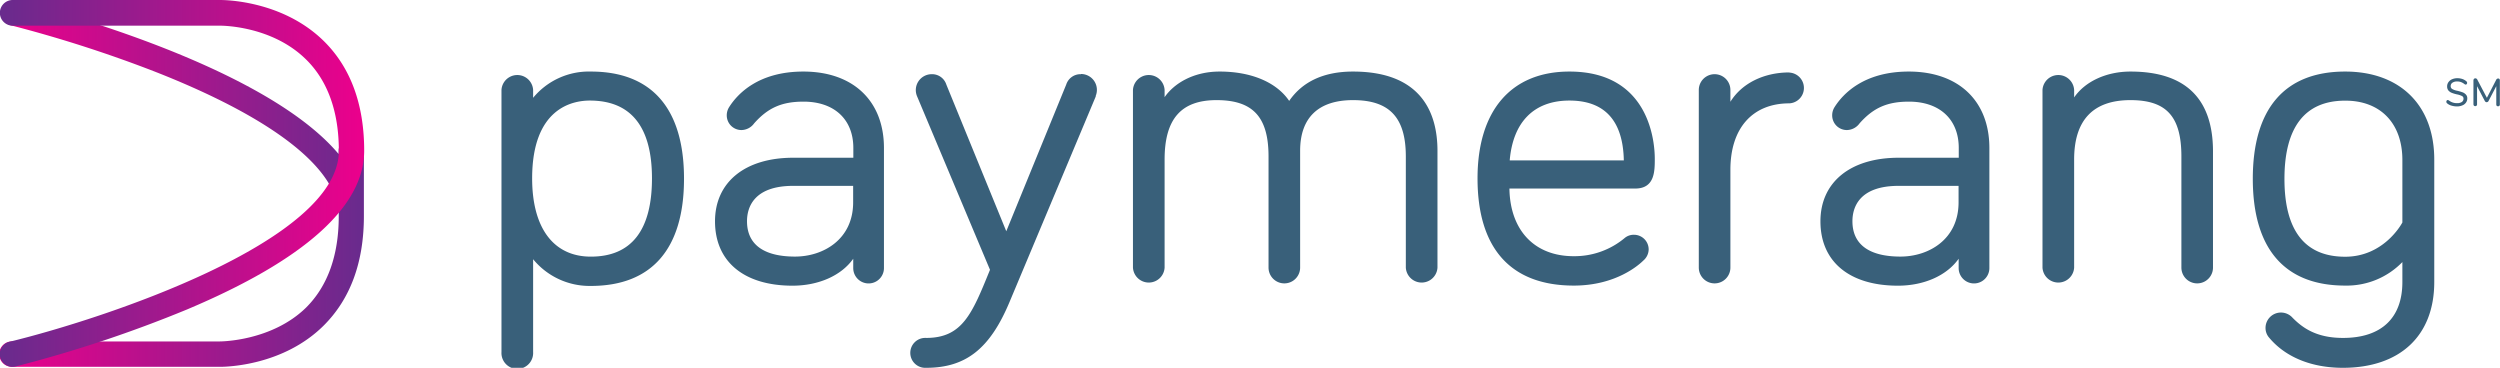 <svg viewBox="0 0 511.14 75.2" xmlns="http://www.w3.org/2000/svg" xmlns:xlink="http://www.w3.org/1999/xlink"><linearGradient id="a" gradientUnits="userSpaceOnUse" x2="74.46" y1="37.49" y2="37.49"><stop offset="0" stop-color="#ec008c"/><stop offset="1" stop-color="#682b8d"/></linearGradient><linearGradient id="b" gradientUnits="userSpaceOnUse" x2="74.46" y1="37.49" y2="37.49"><stop offset="0" stop-color="#682b8d"/><stop offset="1" stop-color="#ec008c"/></linearGradient><g fill="#39607a"><path d="m120.8 14.63a14.76 14.76 0 0 0 -11.8 5.37v-1.6a3.24 3.24 0 0 0 -6.47 0v53.6a3.24 3.24 0 1 0 6.47 0v-19a14.94 14.94 0 0 0 11.79 5.46c12.47 0 19.06-7.58 19.06-21.92s-6.58-21.91-19.05-21.91zm12.5 21.84c0 10.61-4.21 16-12.5 16-7.61 0-12-5.83-12-16 0-14.36 8.24-15.91 11.79-15.91 8.41 0 12.71 5.35 12.71 15.91z"/><path d="m164.25 14.63c-9.18 0-13.44 4.54-15.16 7.25a3.13 3.13 0 0 0 -.5 1.71 3 3 0 0 0 3 3 3.27 3.27 0 0 0 2.6-1.37c2.83-3.19 5.66-4.44 10.1-4.44 6.28 0 10.18 3.63 10.18 9.47v2h-12.28c-9.88 0-16 5-16 13 0 8.24 5.92 13.16 15.84 13.16 5.35 0 10-2.08 12.42-5.51v1.91a3.14 3.14 0 1 0 6.28 0v-24.6c-.02-9.61-6.33-15.58-16.48-15.58zm-2.06 23.37h12.24v3.38c0 7.61-6.16 11.08-11.88 11.08-6.43 0-9.82-2.5-9.82-7.23 0-2.7 1.27-7.23 9.46-7.23z"/><path d="m221 15.17a3.05 3.05 0 0 0 -3 2.11l-12.26 30-12.26-30a3.05 3.05 0 0 0 -3-2.11 3.25 3.25 0 0 0 -3 4.47l14.93 35.52-.06.15c-3.61 8.88-5.6 13.78-13 13.78a3.06 3.06 0 1 0 0 6.11c8.12 0 13.06-3.9 17.06-13.47l17.62-42v-.13a3.25 3.25 0 0 0 -3-4.47z"/><path d="m276.63 14.63c-5.9 0-10.29 2-13.05 6-2.57-3.79-7.71-6-14.22-6-5.41 0-9.35 2.47-11.25 5.24v-1.47a3.24 3.24 0 0 0 -6.47 0v36.31a3.24 3.24 0 0 0 6.47 0v-22.09c0-8.29 3.37-12.15 10.62-12.15 7.45 0 10.63 3.45 10.63 11.53v22.71a3.23 3.23 0 0 0 6.46 0v-23.88c0-6.77 3.74-10.36 10.81-10.36 7.47 0 10.8 3.56 10.8 11.53v22.71a3.24 3.24 0 0 0 6.47 0v-23.88c0-7.39-3-16.2-17.27-16.2z"/><path d="m338.33 32.44c0-3-.84-17.81-17.45-17.81-11.94 0-18.79 8-18.79 21.84 0 14.34 6.81 21.92 19.69 21.92 8.65 0 13.35-4.27 14.21-5.12a3.06 3.06 0 0 0 1.09-2.27 3 3 0 0 0 -3-3 2.89 2.89 0 0 0 -1.84.61 16 16 0 0 1 -10.5 3.77c-8 0-13-5.29-13.13-13.83h25.73c3.99-.01 3.99-3.55 3.99-6.11zm-6.38.35h-23.28c.67-7.89 5-12.23 12.21-12.23s10.96 4.12 11.12 12.23z"/><path d="m365.85 14.81c-5.28 0-9.76 2.27-12.06 6v-2.41a3.23 3.23 0 0 0 -6.46 0v36.31a3.23 3.23 0 0 0 6.46 0v-20c0-8.5 4.51-13.58 12.06-13.58a3.15 3.15 0 0 0 0-6.29z"/><path d="m390.26 14.63c-9.18 0-13.44 4.54-15.16 7.25a3.13 3.13 0 0 0 -.5 1.71 3 3 0 0 0 3 3 3.27 3.27 0 0 0 2.6-1.37c2.83-3.19 5.66-4.44 10.1-4.44 6.28 0 10.18 3.63 10.18 9.47v2h-12.28c-9.88 0-16 5-16 13 0 8.24 5.92 13.16 15.84 13.16 5.35 0 10-2.08 12.42-5.51v1.91a3.14 3.14 0 1 0 6.28 0v-24.6c-.02-9.61-6.33-15.58-16.48-15.58zm-2.06 23.37h12.24v3.38c0 7.61-6.16 11.08-11.88 11.08-6.43 0-9.82-2.5-9.82-7.23 0-2.7 1.26-7.23 9.46-7.23z"/><path d="m435.59 14.63c-4.9 0-9.26 2-11.52 5.29v-1.52a3.24 3.24 0 0 0 -6.47 0v36.31a3.24 3.24 0 0 0 6.47 0v-22.09c0-8.06 3.87-12.15 11.52-12.15 7.35 0 10.41 3.34 10.41 11.53v22.71a3.23 3.23 0 0 0 6.46 0v-23.88c-.05-10.75-5.71-16.2-16.87-16.2z"/><path d="m479.48 14.63c-12.35 0-18.88 7.58-18.88 21.92s6.53 21.84 18.88 21.84a15.86 15.86 0 0 0 11.7-4.81v4.08c0 7.37-4.31 11.43-12.14 11.43-5.46 0-8.27-2.07-10.29-4.1a3.19 3.19 0 0 0 -2.41-1.09 3.15 3.15 0 0 0 -3.14 3.15 3 3 0 0 0 .62 1.84c3.35 4.11 8.76 6.31 15.18 6.31 11.71 0 18.7-6.56 18.7-17.54v-24.95c.04-11.15-6.96-18.08-18.22-18.08zm11.7 18.08v12.78c-.41.76-4.07 7-11.7 7-8.23 0-12.41-5.35-12.41-15.91s4.18-16 12.41-16c7.22-.02 11.7 4.64 11.7 12.13z"/></g><path d="m45 75h-42.4a2.6 2.6 0 1 1 0-5.19h42.3c.15 0 10.61 0 17.68-6.92 4.42-4.4 6.68-10.69 6.68-18.71v-4.26a2.54 2.54 0 0 1 -1.4-1.26c-4-8-16.6-16.34-36.34-24.07a263.13 263.13 0 0 0 -29.52-9.47 2.6 2.6 0 0 1 1.23-5c2.19.54 50 12.34 66 31.37 0-.29 0-.53 0-.7a2.6 2.6 0 0 1 2.6-2.53 2.6 2.6 0 0 1 2.57 2.6v13.32c0 9.49-2.79 17-8.27 22.43-8.19 8.1-19.63 8.39-21.13 8.39z" fill="url(#a)"/><path d="m2.6 75a2.6 2.6 0 0 1 -.6-5.14c18.72-4.55 67.28-20.43 67.28-39 0-8-2.26-14.35-6.72-18.72-7.11-7-17.48-6.89-17.6-6.89h-42.36a2.6 2.6 0 0 1 0-5.25h42.3c.47 0 12.63-.12 21.29 8.38 5.48 5.39 8.27 12.94 8.27 22.43 0 11.41-12.19 22.33-36.22 32.46a262.28 262.28 0 0 1 -35 11.64 2.54 2.54 0 0 1 -.64.09z" fill="url(#b)"/><path d="m501.2 21.59a2.31 2.31 0 0 1 -.87-.46.41.41 0 0 1 -.16-.33.41.41 0 0 1 .08-.25.28.28 0 0 1 .2-.1.56.56 0 0 1 .27.11 2.64 2.64 0 0 0 1.62.53 1.72 1.72 0 0 0 1-.24.81.81 0 0 0 .34-.69.57.57 0 0 0 -.32-.53 3.91 3.91 0 0 0 -1-.33 6.85 6.85 0 0 1 -1.11-.33 1.77 1.77 0 0 1 -.68-.5 1.3 1.3 0 0 1 -.24-.81 1.44 1.44 0 0 1 .27-.86 1.73 1.73 0 0 1 .75-.6 2.68 2.68 0 0 1 1.09-.21 3.21 3.21 0 0 1 1 .16 2.45 2.45 0 0 1 .82.47.44.44 0 0 1 .16.33.36.36 0 0 1 -.09.24.24.24 0 0 1 -.19.11.56.56 0 0 1 -.27-.11 2.5 2.5 0 0 0 -.69-.4 2 2 0 0 0 -.78-.13 1.59 1.59 0 0 0 -1 .26.8.8 0 0 0 -.34.69.64.64 0 0 0 .3.58 3.12 3.12 0 0 0 1 .36 9.28 9.28 0 0 1 1.14.33 1.68 1.68 0 0 1 .69.48 1.07 1.07 0 0 1 .26.77 1.41 1.41 0 0 1 -.27.85 1.57 1.57 0 0 1 -.75.57 2.75 2.75 0 0 1 -1.11.21 4 4 0 0 1 -1.12-.17z" fill="#39607a"/><path d="m511 16.13a.4.4 0 0 1 .11.3v4.91a.38.38 0 0 1 -.1.29.35.35 0 0 1 -.27.1.36.36 0 0 1 -.27-.1.42.42 0 0 1 -.09-.29v-3.72l-1.57 3a.46.46 0 0 1 -.39.28.48.48 0 0 1 -.4-.28l-1.57-3v3.69a.38.38 0 0 1 -.1.29.33.33 0 0 1 -.27.1.36.36 0 0 1 -.27-.1.46.46 0 0 1 -.1-.29v-4.88a.41.41 0 0 1 .12-.3.36.36 0 0 1 .28-.12.45.45 0 0 1 .4.29l1.95 3.7 1.89-3.66a.45.45 0 0 1 .39-.29.37.37 0 0 1 .26.08z" fill="#39607a"/></svg>